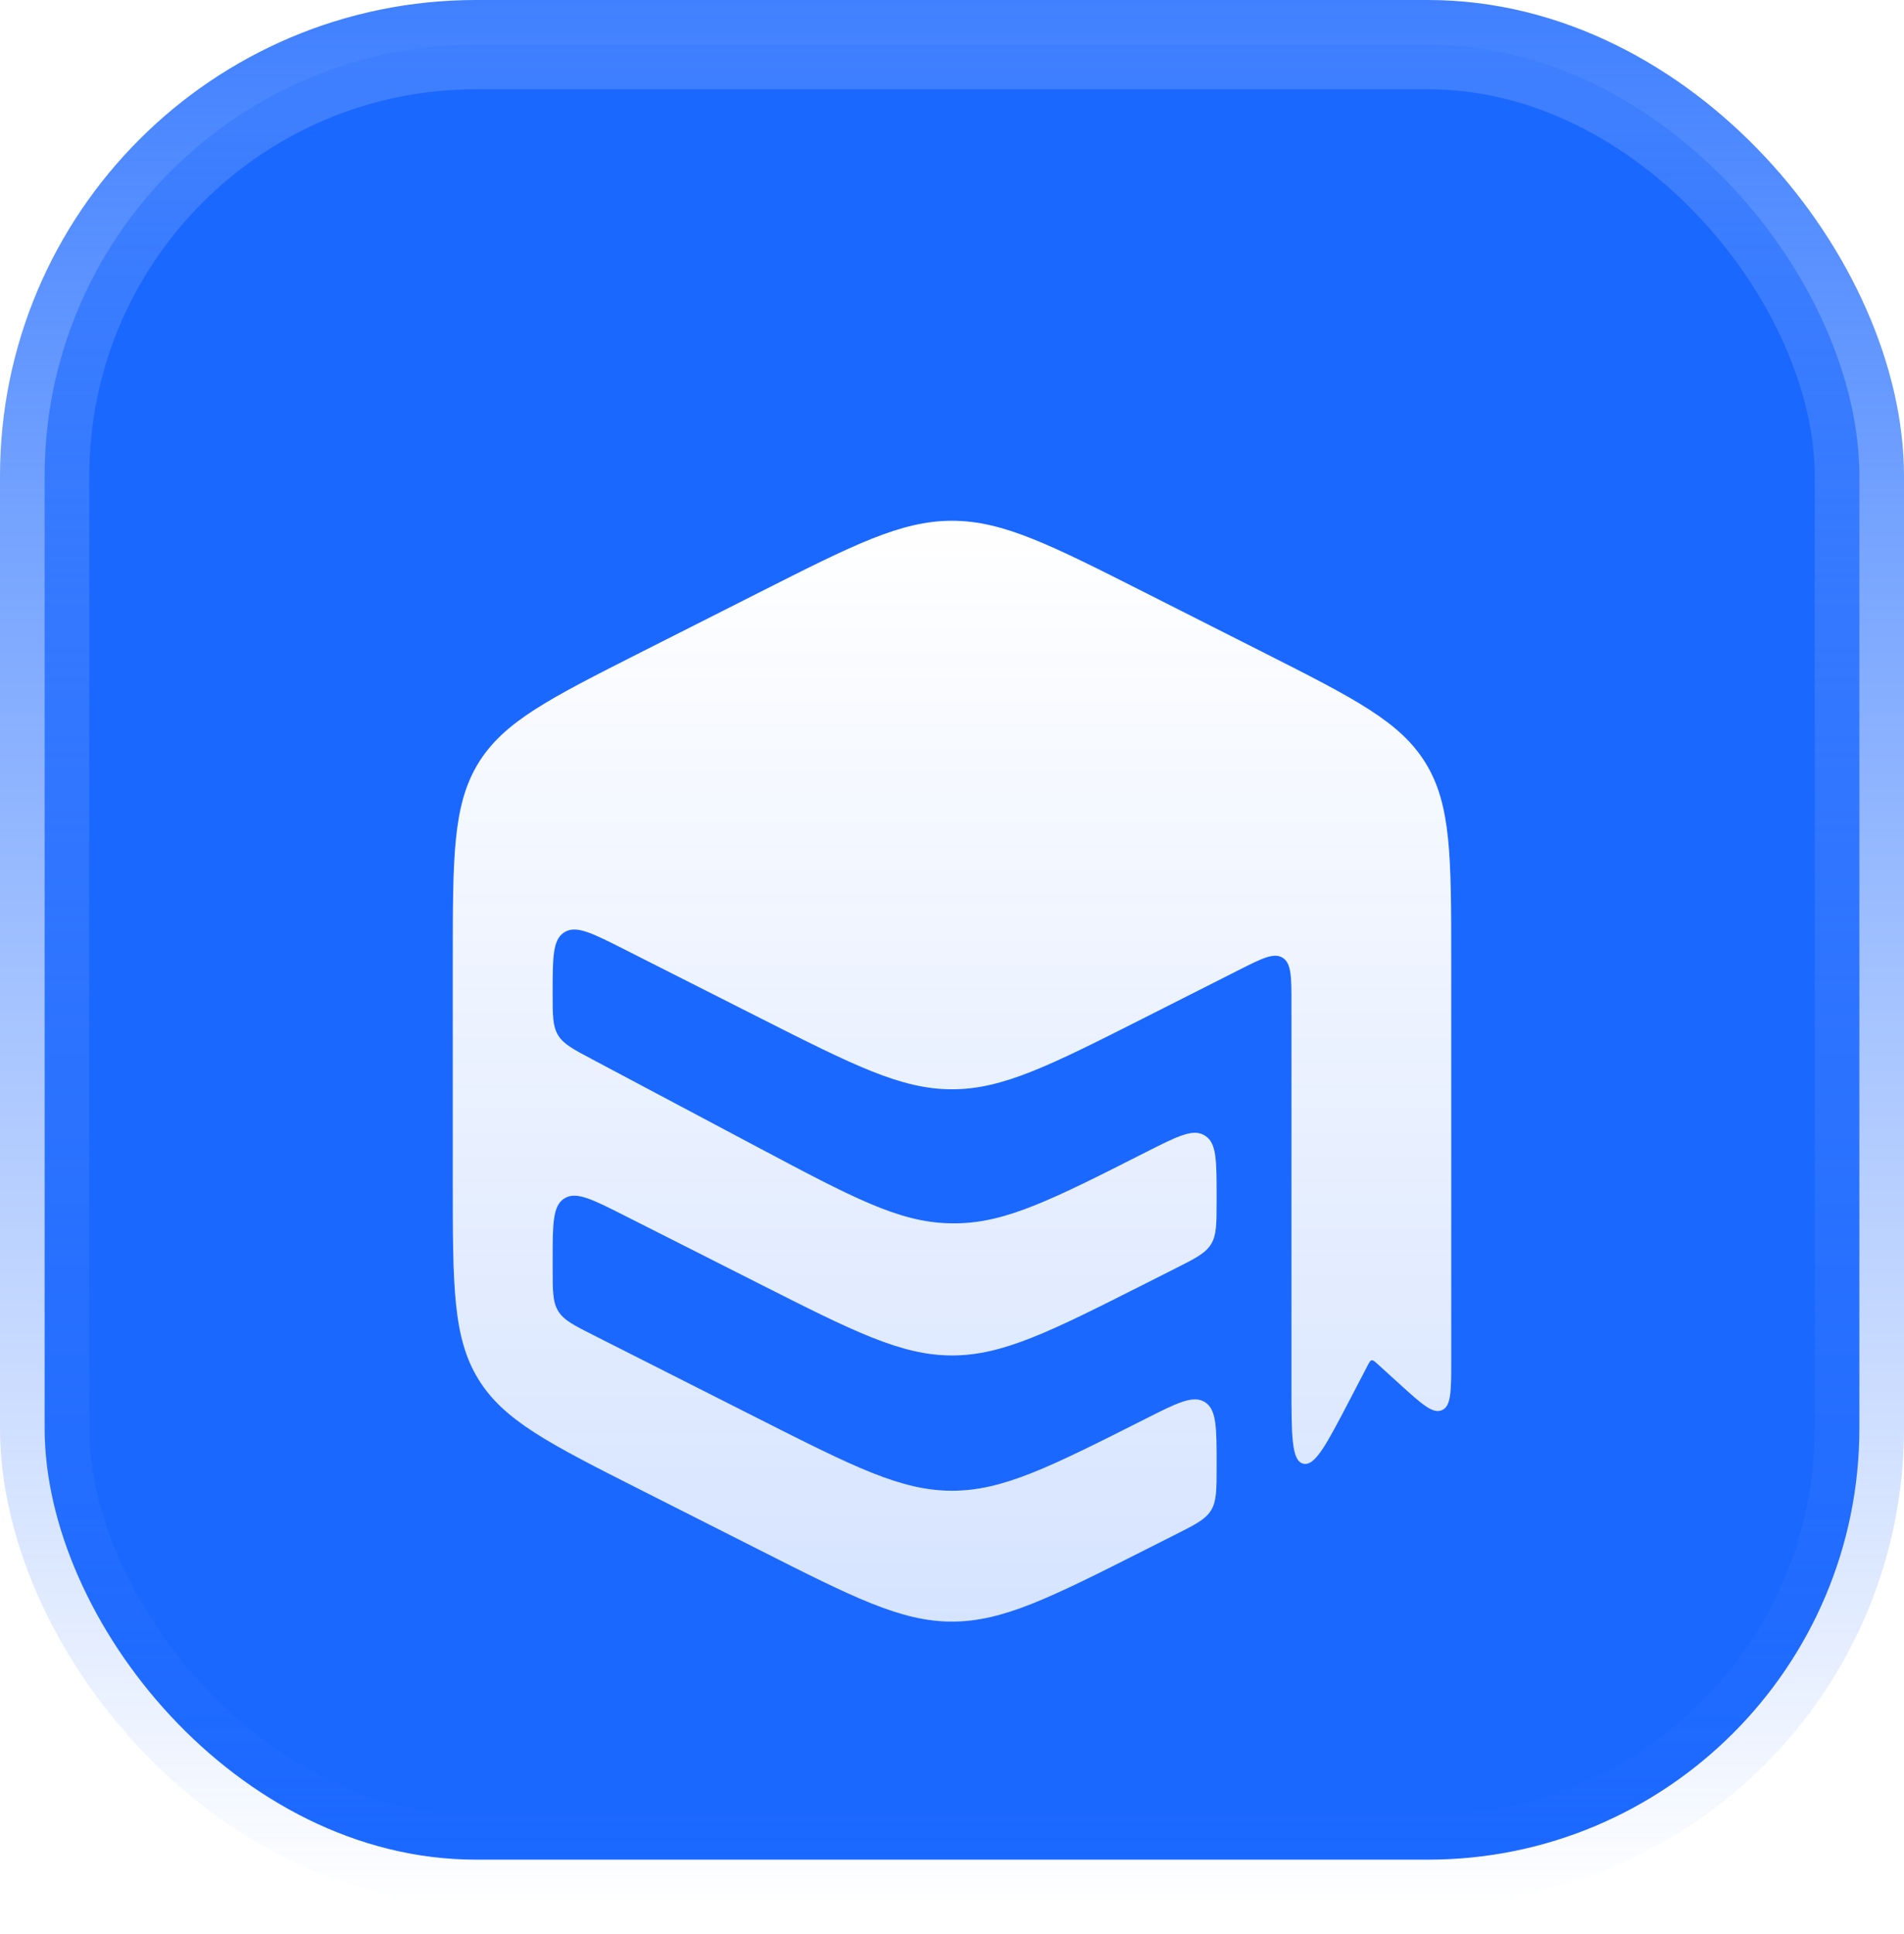 <svg width="64" height="65" viewBox="0 0 64 65" fill="none" xmlns="http://www.w3.org/2000/svg">
<rect x="1.5" y="1.5" width="61" height="61" rx="14.5" fill="#1B68FF"/>
<rect x="1.5" y="1.5" width="61" height="61" rx="14.5" stroke="url(#paint0_linear_1821_4557)" stroke-width="3"/>
<g filter="url(#filter0_d_1821_4557)">
<path d="M25.502 30.19L20.957 27.891C19.901 27.358 19.373 27.09 18.984 27.324C18.974 27.329 18.965 27.335 18.956 27.341C18.576 27.59 18.576 28.188 18.576 29.383C18.576 30.113 18.576 30.477 18.749 30.774C18.753 30.782 18.758 30.79 18.762 30.797C18.942 31.09 19.261 31.26 19.898 31.598L25.53 34.589C28.639 36.239 30.193 37.065 31.876 37.112C31.964 37.114 32.053 37.115 32.141 37.114C33.825 37.1 35.395 36.305 38.534 34.715C39.569 34.191 40.086 33.929 40.471 34.149C40.49 34.16 40.509 34.172 40.527 34.184C40.894 34.434 40.894 35.02 40.894 36.192V36.368C40.894 37.128 40.894 37.509 40.707 37.814C40.52 38.12 40.184 38.289 39.512 38.628L38.494 39.142C35.307 40.751 33.713 41.555 32 41.554C30.287 41.553 28.694 40.748 25.509 39.137L20.981 36.847C19.903 36.302 19.364 36.03 18.97 36.276C18.576 36.523 18.576 37.133 18.576 38.354V38.617C18.576 39.377 18.576 39.757 18.762 40.063C18.948 40.368 19.284 40.538 19.955 40.877L25.511 43.687C28.694 45.296 30.285 46.101 31.997 46.102L32.004 46.102C33.715 46.102 35.307 45.299 38.491 43.692C39.567 43.148 40.105 42.877 40.499 43.123L40.501 43.124C40.894 43.371 40.894 43.98 40.894 45.198V45.312C40.894 46.072 40.894 46.453 40.707 46.758C40.52 47.064 40.184 47.233 39.512 47.572L38.494 48.086C35.307 49.695 33.713 50.499 32 50.498C30.287 50.498 28.694 49.692 25.509 48.081L21.544 46.076C18.467 44.52 16.928 43.742 16.074 42.343C15.22 40.944 15.22 39.202 15.22 35.718V28.28C15.22 24.797 15.22 23.055 16.074 21.656C16.928 20.256 18.467 19.479 21.544 17.922L25.502 15.921C28.691 14.308 30.285 13.502 32 13.502C33.715 13.502 35.309 14.308 38.498 15.921L42.456 17.922C45.533 19.479 47.072 20.256 47.926 21.656C48.78 23.055 48.78 24.797 48.78 28.28L48.78 41.733C48.78 42.745 48.78 43.252 48.473 43.391C48.165 43.53 47.793 43.192 47.048 42.517L46.294 41.832C46.202 41.749 46.157 41.708 46.107 41.717C46.057 41.726 46.028 41.781 45.971 41.891L45.368 43.047C44.589 44.542 44.2 45.29 43.805 45.191C43.411 45.092 43.411 44.246 43.411 42.556V29.747C43.411 28.832 43.411 28.375 43.115 28.189C42.82 28.004 42.415 28.209 41.607 28.618L38.498 30.19C35.309 31.802 33.715 32.609 32 32.609C30.285 32.609 28.691 31.802 25.502 30.19Z" fill="white"/>
<path d="M25.502 30.19L20.957 27.891C19.901 27.358 19.373 27.09 18.984 27.324C18.974 27.329 18.965 27.335 18.956 27.341C18.576 27.59 18.576 28.188 18.576 29.383C18.576 30.113 18.576 30.477 18.749 30.774C18.753 30.782 18.758 30.79 18.762 30.797C18.942 31.09 19.261 31.26 19.898 31.598L25.53 34.589C28.639 36.239 30.193 37.065 31.876 37.112C31.964 37.114 32.053 37.115 32.141 37.114C33.825 37.1 35.395 36.305 38.534 34.715C39.569 34.191 40.086 33.929 40.471 34.149C40.49 34.16 40.509 34.172 40.527 34.184C40.894 34.434 40.894 35.02 40.894 36.192V36.368C40.894 37.128 40.894 37.509 40.707 37.814C40.52 38.12 40.184 38.289 39.512 38.628L38.494 39.142C35.307 40.751 33.713 41.555 32 41.554C30.287 41.553 28.694 40.748 25.509 39.137L20.981 36.847C19.903 36.302 19.364 36.03 18.97 36.276C18.576 36.523 18.576 37.133 18.576 38.354V38.617C18.576 39.377 18.576 39.757 18.762 40.063C18.948 40.368 19.284 40.538 19.955 40.877L25.511 43.687C28.694 45.296 30.285 46.101 31.997 46.102L32.004 46.102C33.715 46.102 35.307 45.299 38.491 43.692C39.567 43.148 40.105 42.877 40.499 43.123L40.501 43.124C40.894 43.371 40.894 43.98 40.894 45.198V45.312C40.894 46.072 40.894 46.453 40.707 46.758C40.52 47.064 40.184 47.233 39.512 47.572L38.494 48.086C35.307 49.695 33.713 50.499 32 50.498C30.287 50.498 28.694 49.692 25.509 48.081L21.544 46.076C18.467 44.52 16.928 43.742 16.074 42.343C15.22 40.944 15.22 39.202 15.22 35.718V28.28C15.22 24.797 15.22 23.055 16.074 21.656C16.928 20.256 18.467 19.479 21.544 17.922L25.502 15.921C28.691 14.308 30.285 13.502 32 13.502C33.715 13.502 35.309 14.308 38.498 15.921L42.456 17.922C45.533 19.479 47.072 20.256 47.926 21.656C48.78 23.055 48.78 24.797 48.78 28.28L48.78 41.733C48.78 42.745 48.78 43.252 48.473 43.391C48.165 43.53 47.793 43.192 47.048 42.517L46.294 41.832C46.202 41.749 46.157 41.708 46.107 41.717C46.057 41.726 46.028 41.781 45.971 41.891L45.368 43.047C44.589 44.542 44.2 45.29 43.805 45.191C43.411 45.092 43.411 44.246 43.411 42.556V29.747C43.411 28.832 43.411 28.375 43.115 28.189C42.82 28.004 42.415 28.209 41.607 28.618L38.498 30.19C35.309 31.802 33.715 32.609 32 32.609C30.285 32.609 28.691 31.802 25.502 30.19Z" fill="url(#paint1_linear_1821_4557)"/>
</g>
<defs>
<filter id="filter0_d_1821_4557" x="5.219" y="7.502" width="53.561" height="56.996" filterUnits="userSpaceOnUse" color-interpolation-filters="sRGB">
<feFlood flood-opacity="0" result="BackgroundImageFix"/>
<feColorMatrix in="SourceAlpha" type="matrix" values="0 0 0 0 0 0 0 0 0 0 0 0 0 0 0 0 0 0 127 0" result="hardAlpha"/>
<feOffset dy="4"/>
<feGaussianBlur stdDeviation="5"/>
<feComposite in2="hardAlpha" operator="out"/>
<feColorMatrix type="matrix" values="0 0 0 0 0.063 0 0 0 0 0.125 0 0 0 0 0.251 0 0 0 0.12 0"/>
<feBlend mode="normal" in2="BackgroundImageFix" result="effect1_dropShadow_1821_4557"/>
<feBlend mode="normal" in="SourceGraphic" in2="effect1_dropShadow_1821_4557" result="shape"/>
</filter>
<linearGradient id="paint0_linear_1821_4557" x1="32" y1="0" x2="32" y2="64" gradientUnits="userSpaceOnUse">
<stop stop-color="#4080FF"/>
<stop offset="1" stop-color="#4080FF" stop-opacity="0"/>
</linearGradient>
<linearGradient id="paint1_linear_1821_4557" x1="32" y1="13.502" x2="32" y2="50.498" gradientUnits="userSpaceOnUse">
<stop stop-color="#1C68FE" stop-opacity="0"/>
<stop offset="1" stop-color="#1C68FE" stop-opacity="0.18"/>
</linearGradient>
</defs>
</svg>
